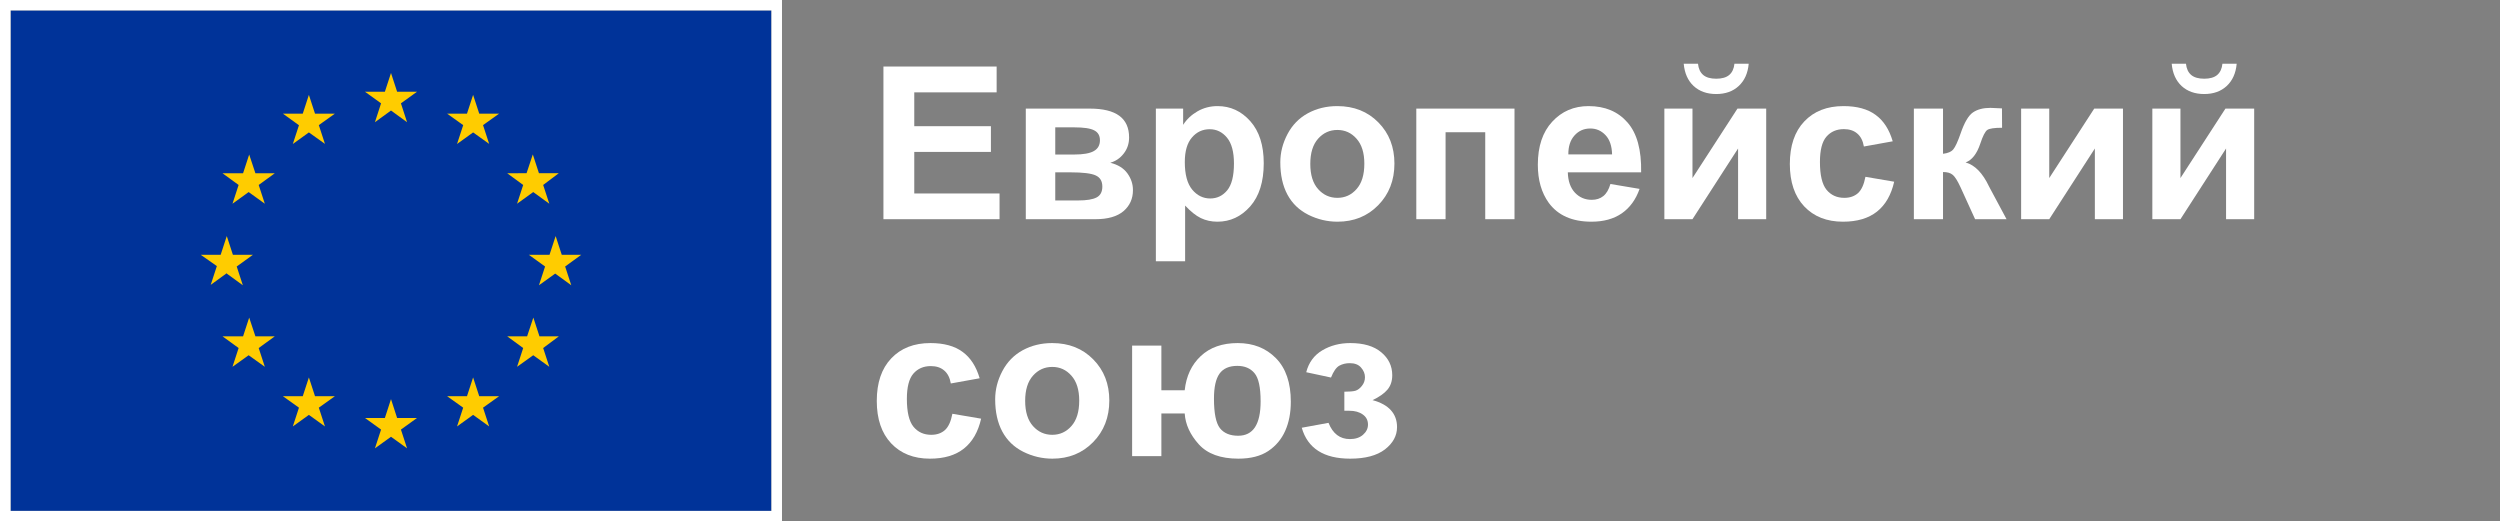 <svg
  width="211"
  height="44"
  viewBox="0 0 211 44"
  fill="none"
  xmlns="http://www.w3.org/2000/svg"
>
<rect x="0" y="0" width="211" height="44" fill="#808080" stroke="none"/>
<path
    d="M74.562 18.5V5.615H84.116V7.795H77.164V10.651H83.633V12.822H77.164V16.329H84.362V18.5H74.562Z"
    fill="white"
  />
<path
    d="M86.577 9.166H91.982C93.09 9.166 93.919 9.368 94.47 9.772C95.02 10.177 95.296 10.786 95.296 11.601C95.296 12.122 95.144 12.576 94.839 12.963C94.54 13.35 94.162 13.607 93.705 13.736C94.35 13.895 94.83 14.19 95.147 14.624C95.463 15.058 95.621 15.532 95.621 16.048C95.621 16.774 95.355 17.366 94.821 17.823C94.288 18.274 93.5 18.5 92.457 18.5H86.577V9.166ZM89.064 13.042H90.655C91.423 13.042 91.977 12.945 92.316 12.752C92.662 12.559 92.835 12.254 92.835 11.838C92.835 11.445 92.674 11.167 92.352 11.003C92.035 10.833 91.47 10.748 90.655 10.748H89.064V13.042ZM89.064 16.918H91.016C91.719 16.918 92.231 16.833 92.554 16.663C92.876 16.493 93.037 16.189 93.037 15.749C93.037 15.292 92.853 14.979 92.483 14.809C92.114 14.633 91.397 14.545 90.33 14.545H89.064V16.918Z"
    fill="white"
  />
<path
    d="M97.555 9.166H99.857V10.537C100.156 10.068 100.561 9.688 101.07 9.395C101.58 9.102 102.146 8.955 102.767 8.955C103.851 8.955 104.771 9.38 105.526 10.229C106.282 11.079 106.66 12.263 106.66 13.78C106.66 15.339 106.279 16.552 105.518 17.419C104.756 18.28 103.833 18.711 102.749 18.711C102.233 18.711 101.765 18.608 101.343 18.403C100.927 18.198 100.487 17.847 100.024 17.349V22.051H97.555V9.166ZM99.998 13.675C99.998 14.724 100.206 15.5 100.622 16.004C101.038 16.502 101.545 16.751 102.143 16.751C102.717 16.751 103.194 16.523 103.575 16.065C103.956 15.602 104.146 14.847 104.146 13.798C104.146 12.819 103.95 12.093 103.558 11.618C103.165 11.144 102.679 10.906 102.099 10.906C101.495 10.906 100.994 11.141 100.596 11.609C100.197 12.072 99.998 12.761 99.998 13.675Z"
    fill="white"
  />
<path
    d="M108.058 13.701C108.058 12.881 108.26 12.087 108.664 11.319C109.068 10.552 109.64 9.966 110.378 9.562C111.122 9.157 111.951 8.955 112.865 8.955C114.277 8.955 115.435 9.415 116.337 10.335C117.239 11.249 117.69 12.406 117.69 13.807C117.69 15.219 117.233 16.391 116.319 17.322C115.411 18.248 114.266 18.711 112.883 18.711C112.027 18.711 111.21 18.518 110.431 18.131C109.657 17.744 109.068 17.179 108.664 16.435C108.26 15.685 108.058 14.773 108.058 13.701ZM110.589 13.833C110.589 14.759 110.809 15.468 111.248 15.96C111.688 16.452 112.229 16.698 112.874 16.698C113.519 16.698 114.058 16.452 114.491 15.96C114.931 15.468 115.15 14.753 115.15 13.815C115.15 12.901 114.931 12.198 114.491 11.706C114.058 11.214 113.519 10.968 112.874 10.968C112.229 10.968 111.688 11.214 111.248 11.706C110.809 12.198 110.589 12.907 110.589 13.833Z"
    fill="white"
  />
<path
    d="M119.536 9.166H127.824V18.5H125.354V11.161H122.006V18.5H119.536V9.166Z"
    fill="white"
  />
<path
    d="M135.919 15.529L138.38 15.942C138.063 16.845 137.562 17.533 136.877 18.008C136.197 18.477 135.345 18.711 134.319 18.711C132.696 18.711 131.495 18.181 130.716 17.12C130.101 16.27 129.793 15.198 129.793 13.903C129.793 12.356 130.197 11.146 131.006 10.273C131.814 9.395 132.837 8.955 134.073 8.955C135.462 8.955 136.558 9.415 137.36 10.335C138.163 11.249 138.547 12.652 138.512 14.545H132.324C132.342 15.277 132.541 15.849 132.922 16.259C133.303 16.663 133.777 16.865 134.346 16.865C134.732 16.865 135.058 16.76 135.321 16.549C135.585 16.338 135.784 15.998 135.919 15.529ZM136.06 13.033C136.042 12.318 135.857 11.776 135.506 11.407C135.154 11.032 134.727 10.845 134.223 10.845C133.684 10.845 133.238 11.041 132.887 11.434C132.535 11.826 132.362 12.359 132.368 13.033H136.06Z"
    fill="white"
  />
<path
    d="M140.472 9.166H142.845V15.028L146.642 9.166H149.067V18.5H146.694V12.532L142.845 18.5H140.472V9.166ZM146.387 5.378H147.591C147.521 6.175 147.239 6.802 146.747 7.259C146.261 7.71 145.628 7.936 144.849 7.936C144.069 7.936 143.434 7.71 142.941 7.259C142.455 6.802 142.177 6.175 142.106 5.378H143.311C143.352 5.794 143.498 6.11 143.75 6.327C144.002 6.538 144.368 6.644 144.849 6.644C145.329 6.644 145.695 6.538 145.947 6.327C146.199 6.11 146.346 5.794 146.387 5.378Z"
    fill="white"
  />
<path
    d="M159.746 11.926L157.312 12.365C157.229 11.879 157.042 11.513 156.749 11.267C156.462 11.021 156.087 10.898 155.624 10.898C155.009 10.898 154.517 11.111 154.147 11.539C153.784 11.961 153.603 12.67 153.603 13.666C153.603 14.773 153.787 15.556 154.156 16.013C154.531 16.47 155.032 16.698 155.659 16.698C156.128 16.698 156.512 16.566 156.811 16.303C157.109 16.033 157.32 15.573 157.443 14.923L159.869 15.336C159.617 16.449 159.134 17.29 158.419 17.858C157.704 18.427 156.746 18.711 155.545 18.711C154.18 18.711 153.09 18.28 152.275 17.419C151.467 16.558 151.062 15.365 151.062 13.842C151.062 12.301 151.47 11.102 152.284 10.247C153.099 9.386 154.2 8.955 155.589 8.955C156.726 8.955 157.628 9.201 158.296 9.693C158.97 10.18 159.453 10.924 159.746 11.926Z"
    fill="white"
  />
<path
    d="M161.53 9.166H163.991V12.98C164.401 12.934 164.691 12.808 164.861 12.602C165.031 12.398 165.236 11.949 165.477 11.258C165.793 10.338 166.139 9.749 166.514 9.491C166.889 9.233 167.381 9.104 167.99 9.104C168.178 9.104 168.503 9.119 168.966 9.148L168.975 10.783C168.324 10.783 167.908 10.845 167.727 10.968C167.545 11.097 167.349 11.48 167.138 12.119C166.851 12.98 166.438 13.511 165.898 13.71C166.678 13.927 167.337 14.604 167.876 15.74C167.905 15.799 167.938 15.86 167.973 15.925L169.353 18.5H166.698L165.468 15.802C165.216 15.257 164.996 14.908 164.809 14.756C164.627 14.598 164.354 14.519 163.991 14.519V18.5H161.53V9.166Z"
    fill="white"
  />
<path
    d="M170.583 9.166H172.956V15.028L176.753 9.166H179.179V18.5H176.806V12.532L172.956 18.5H170.583V9.166Z"
    fill="white"
  />
<path
    d="M181.657 9.166H184.03V15.028L187.827 9.166H190.253V18.5H187.88V12.532L184.03 18.5H181.657V9.166ZM187.572 5.378H188.776C188.706 6.175 188.425 6.802 187.933 7.259C187.446 7.71 186.813 7.936 186.034 7.936C185.255 7.936 184.619 7.71 184.127 7.259C183.641 6.802 183.362 6.175 183.292 5.378H184.496C184.537 5.794 184.684 6.11 184.936 6.327C185.188 6.538 185.554 6.644 186.034 6.644C186.515 6.644 186.881 6.538 187.133 6.327C187.385 6.11 187.531 5.794 187.572 5.378Z"
    fill="white"
  />
<path
    d="M82.684 31.926L80.249 32.365C80.167 31.879 79.98 31.513 79.686 31.267C79.399 31.02 79.024 30.898 78.561 30.898C77.946 30.898 77.454 31.111 77.085 31.539C76.722 31.961 76.54 32.67 76.54 33.666C76.54 34.773 76.725 35.556 77.094 36.013C77.469 36.47 77.97 36.698 78.597 36.698C79.065 36.698 79.449 36.566 79.748 36.303C80.047 36.033 80.258 35.573 80.381 34.923L82.807 35.336C82.555 36.449 82.071 37.29 81.356 37.858C80.642 38.427 79.684 38.711 78.482 38.711C77.117 38.711 76.027 38.28 75.213 37.419C74.404 36.558 74 35.365 74 33.842C74 32.301 74.407 31.102 75.222 30.247C76.036 29.386 77.138 28.955 78.526 28.955C79.663 28.955 80.565 29.201 81.233 29.693C81.907 30.18 82.391 30.924 82.684 31.926Z"
    fill="white"
  />
<path
    d="M83.993 33.701C83.993 32.881 84.195 32.087 84.6 31.319C85.004 30.552 85.575 29.966 86.314 29.561C87.058 29.157 87.887 28.955 88.801 28.955C90.213 28.955 91.37 29.415 92.272 30.335C93.175 31.249 93.626 32.406 93.626 33.807C93.626 35.219 93.169 36.391 92.255 37.322C91.347 38.248 90.201 38.711 88.818 38.711C87.963 38.711 87.145 38.518 86.366 38.131C85.593 37.744 85.004 37.179 84.6 36.435C84.195 35.685 83.993 34.773 83.993 33.701ZM86.524 33.833C86.524 34.759 86.744 35.468 87.184 35.96C87.623 36.452 88.165 36.698 88.81 36.698C89.454 36.698 89.993 36.452 90.427 35.96C90.866 35.468 91.086 34.753 91.086 33.815C91.086 32.901 90.866 32.198 90.427 31.706C89.993 31.214 89.454 30.968 88.81 30.968C88.165 30.968 87.623 31.214 87.184 31.706C86.744 32.198 86.524 32.907 86.524 33.833Z"
    fill="white"
  />
<path
    d="M95.551 29.166H98.02V32.937H99.989C100.118 31.741 100.569 30.78 101.343 30.054C102.122 29.321 103.162 28.955 104.463 28.955C105.775 28.955 106.851 29.38 107.688 30.23C108.526 31.079 108.945 32.304 108.945 33.903C108.945 34.841 108.787 35.661 108.471 36.364C108.16 37.067 107.683 37.636 107.038 38.069C106.394 38.497 105.553 38.711 104.516 38.711C103.021 38.711 101.908 38.307 101.176 37.498C100.443 36.684 100.048 35.816 99.989 34.897H98.02V38.5H95.551V29.166ZM104.428 30.88C103.742 30.88 103.241 31.1 102.925 31.539C102.614 31.979 102.459 32.679 102.459 33.64C102.459 34.87 102.626 35.702 102.96 36.136C103.3 36.563 103.812 36.777 104.498 36.777C105.131 36.777 105.605 36.537 105.922 36.057C106.238 35.57 106.396 34.844 106.396 33.877C106.396 32.693 106.224 31.899 105.878 31.495C105.538 31.085 105.055 30.88 104.428 30.88Z"
    fill="white"
  />
<path
    d="M113.463 34.668V33.06C113.891 33.06 114.201 33.033 114.395 32.98C114.588 32.922 114.77 32.787 114.939 32.576C115.115 32.359 115.203 32.113 115.203 31.838C115.203 31.545 115.095 31.275 114.878 31.029C114.667 30.777 114.348 30.651 113.92 30.651C113.592 30.651 113.299 30.722 113.041 30.862C112.783 31.003 112.549 31.337 112.338 31.864L110.246 31.416C110.457 30.596 110.908 29.98 111.6 29.57C112.291 29.16 113.079 28.955 113.964 28.955C115.089 28.955 115.959 29.213 116.574 29.729C117.195 30.244 117.506 30.892 117.506 31.671C117.506 32.157 117.371 32.562 117.102 32.884C116.838 33.2 116.419 33.496 115.845 33.772C116.536 33.959 117.052 34.243 117.392 34.624C117.737 35.005 117.91 35.48 117.91 36.048C117.91 36.774 117.57 37.401 116.891 37.929C116.211 38.45 115.232 38.711 113.955 38.711C111.729 38.711 110.366 37.841 109.868 36.101L112.127 35.688C112.49 36.602 113.091 37.059 113.929 37.059C114.392 37.059 114.761 36.938 115.036 36.698C115.317 36.452 115.458 36.165 115.458 35.837C115.458 35.474 115.312 35.19 115.019 34.984C114.731 34.773 114.354 34.668 113.885 34.668H113.463Z"
    fill="white"
  />
<rect x="0.892" y="0.88" width="64.216" height="42.24" fill="#003399" />
<path
    fill-rule="evenodd"
    clip-rule="evenodd"
    d="M30.806 7.744L32.162 8.721L31.644 10.314L33 9.328L34.356 10.314L33.838 8.721L35.194 7.744H33.517L33 6.16L32.483 7.744H30.806ZM34.356 37.84L33.838 36.256L35.194 35.279H33.517L33 33.686L32.483 35.279H30.806L32.162 36.256L31.644 37.84L33 36.863L34.356 37.84ZM19.14 23.056L17.784 24.042L18.302 22.458L16.946 21.507H18.623L19.14 19.923L19.657 21.507H21.343L19.978 22.493L20.496 24.077L19.14 23.091V23.056ZM27.426 12.144L26.908 10.56L28.264 9.592H26.587L26.07 8.008L25.553 9.592H23.876L25.232 10.569L24.714 12.153L26.07 11.176L27.426 12.144ZM20.514 14.626L21.031 13.042L21.557 14.626H23.189L21.834 15.611L22.351 17.195L20.986 16.21L19.622 17.195L20.139 15.611L18.783 14.626H20.514ZM20.514 28.389H18.801H18.783L20.139 29.374L19.622 30.958L20.986 29.982L22.351 30.958L21.834 29.374L23.189 28.389H21.557L21.031 26.805L20.514 28.389ZM25.232 34.408L23.876 33.44H25.553L26.07 31.856L26.587 33.44H28.264L26.908 34.408L27.426 35.992L26.07 35.015L24.714 35.992L25.232 34.408ZM48.216 24.077L47.698 22.493L49.054 21.507H47.413L46.896 19.923L46.378 21.507H44.639L46.004 22.493L45.486 24.077L46.86 23.091L48.216 24.077ZM39.092 10.56L37.736 9.592H39.413L39.93 8.008L40.447 9.592H42.124L40.768 10.56L41.286 12.144L39.93 11.176L38.574 12.153L39.092 10.569V10.56ZM44.969 13.033L44.443 14.617L42.811 14.626L44.157 15.611L43.64 17.195L45.005 16.21L46.361 17.195L45.843 15.611L47.163 14.617H45.486L44.969 13.033ZM45.531 28.389H47.163L45.843 29.374L46.361 30.958L45.005 29.982L43.64 30.958L44.157 29.374L42.811 28.389H44.487L45.014 26.805L45.531 28.389ZM40.768 34.408L42.124 33.44H40.447L39.93 31.856L39.413 33.44H37.736L39.092 34.408L38.574 35.992L39.93 35.015L41.286 35.992L40.768 34.408Z"
    fill="#FFCC00"
  />
<path
    fill-rule="evenodd"
    clip-rule="evenodd"
    d="M66 44H0V0H66V44ZM65.108 0.88H0.892V43.12H65.108V0.88Z"
    fill="white"
  />
</svg>

